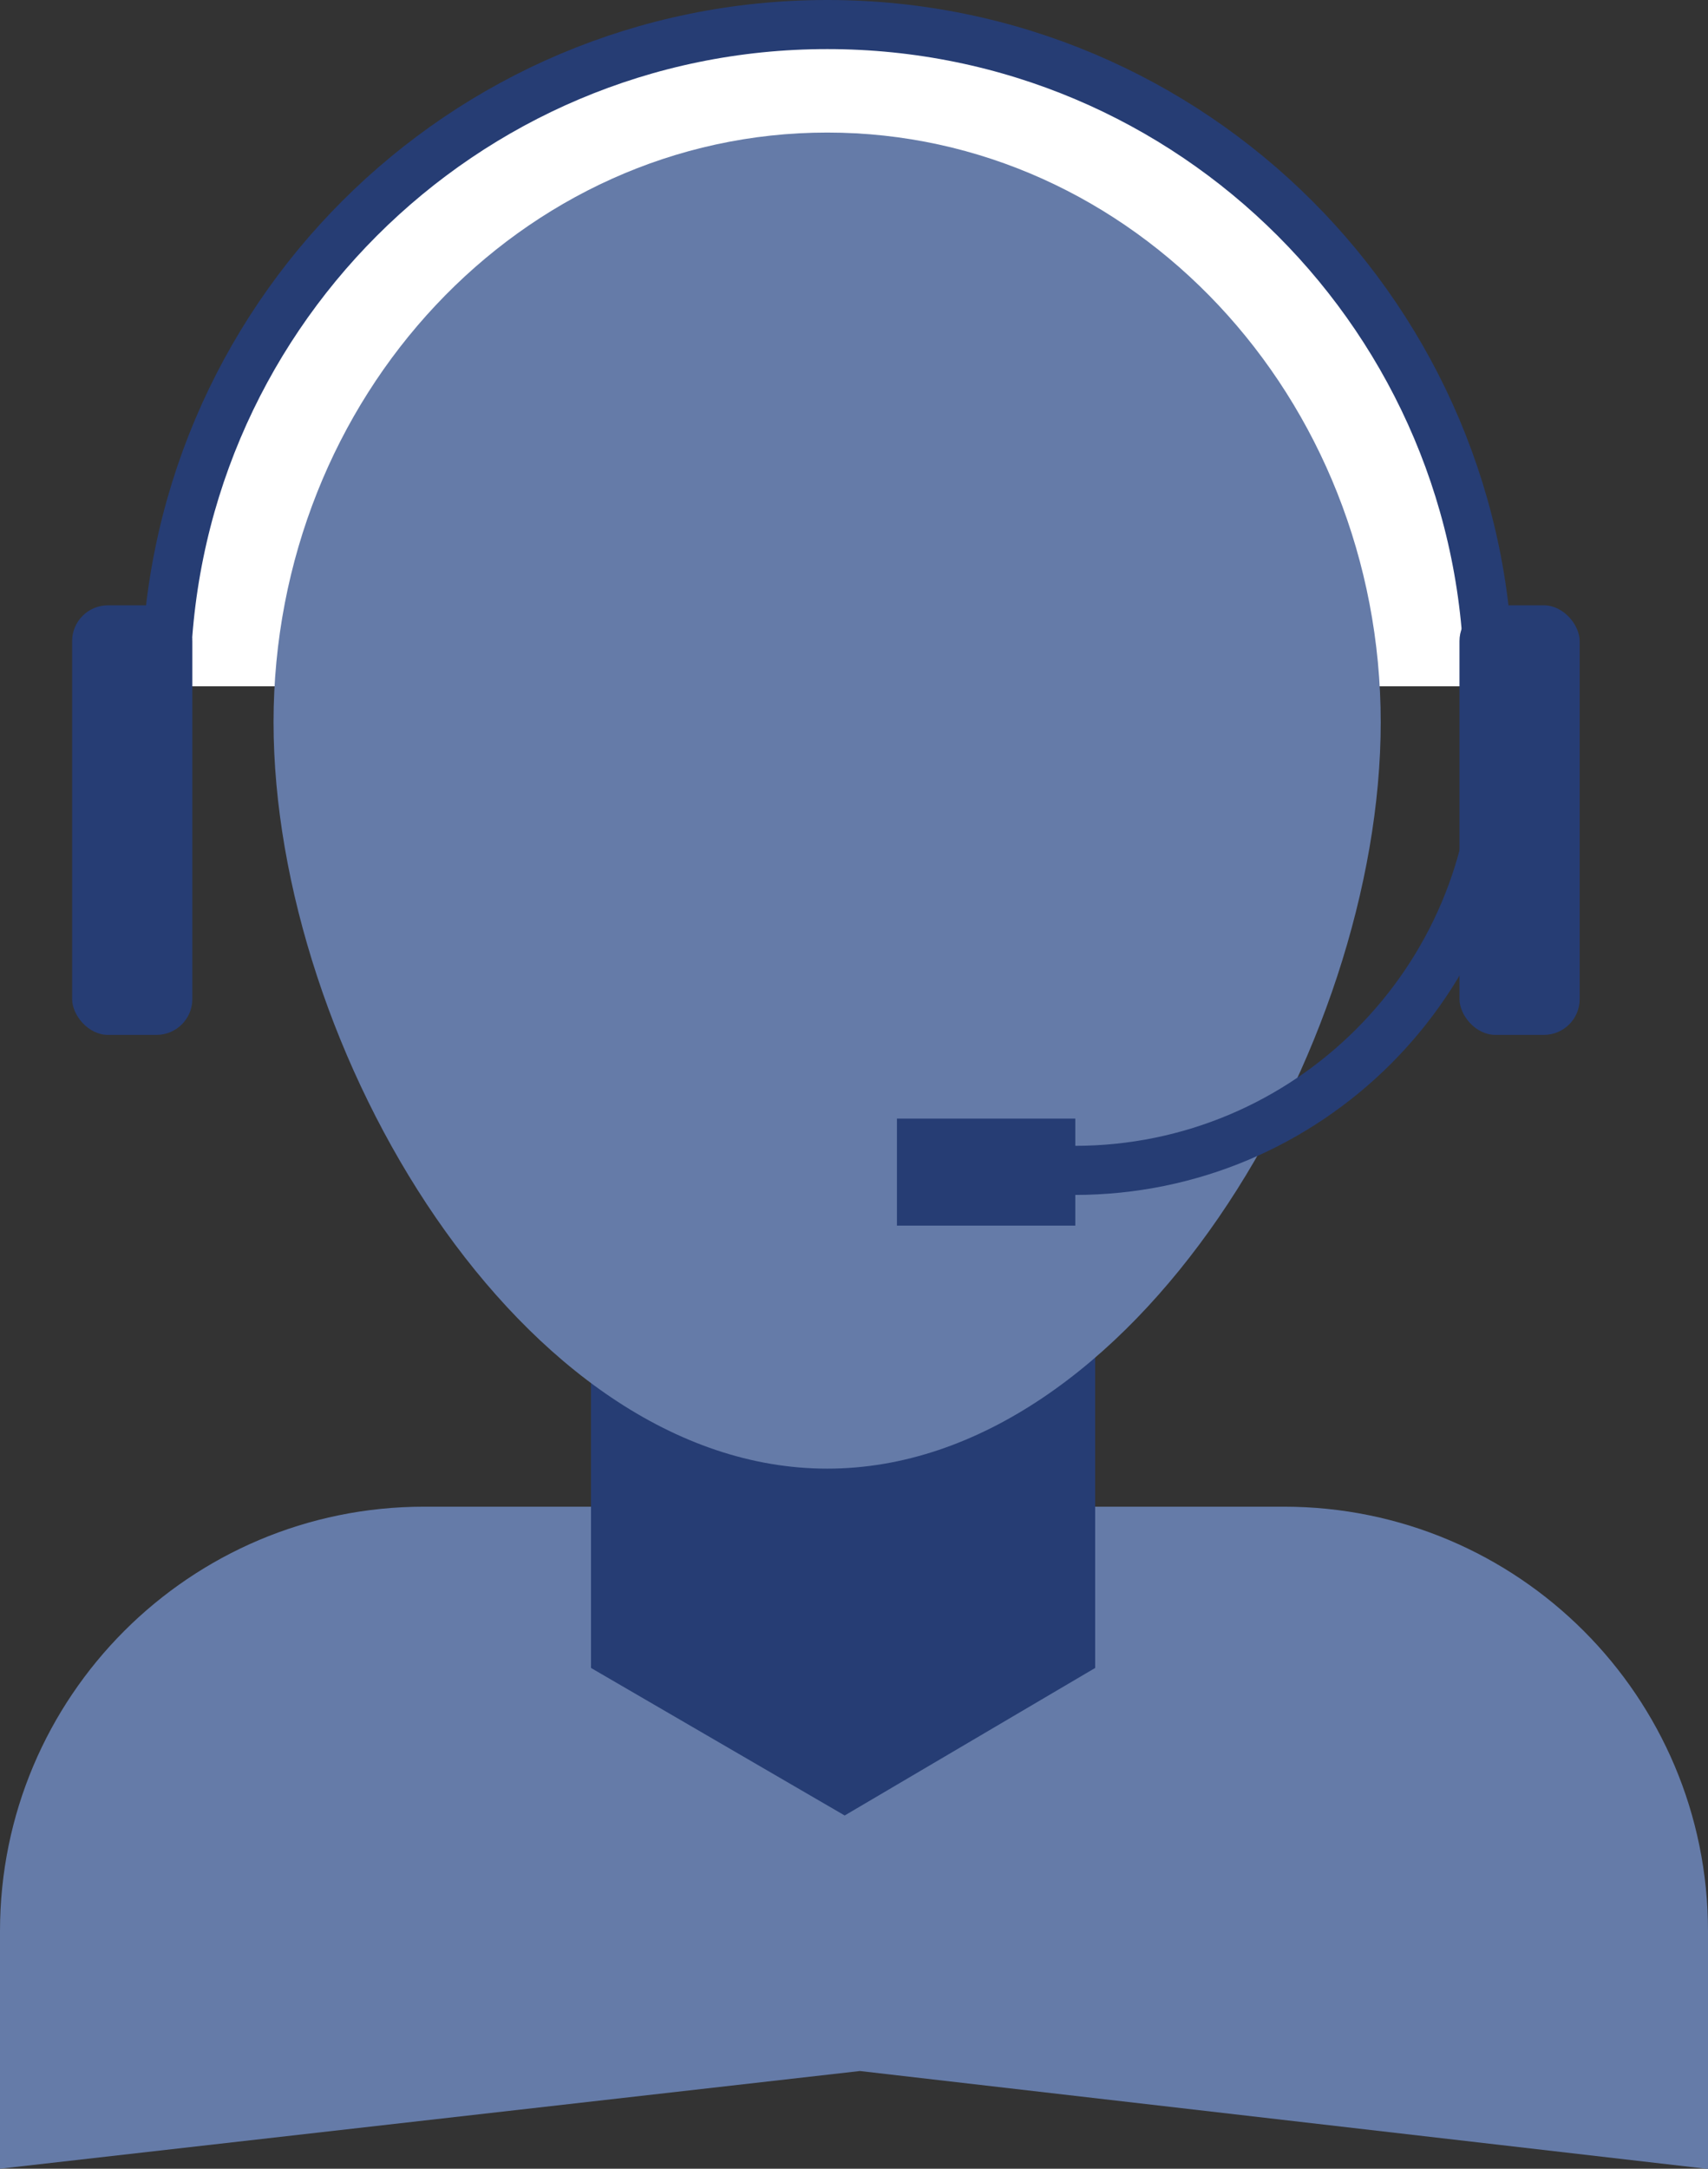 <?xml version="1.0" encoding="UTF-8"?> <svg xmlns="http://www.w3.org/2000/svg" id="Layer_1" viewBox="0 0 69.62 88.35"><rect x="0" y="0" width="69.62" height="88.35" fill="#333333" stroke="none"/><defs><style>.cls-1{fill:#263d74;}.cls-2{fill:#657ba8;}.cls-3{fill:#fff;}.cls-3,.cls-4{stroke:#263d74;stroke-miterlimit:10;stroke-width:2px;}.cls-4{fill:none;}</style></defs><path class="cls-2" d="M69.62,78.68v9.68l-34.57-3.99L0,88.35v-9.68c0-9.55,7.74-17.29,17.29-17.29h35.04c9.55,0,17.29,7.74,17.29,17.29Z"></path><polygon class="cls-1" points="44.64 50.98 44.64 67.95 34.43 73.96 24.09 67.95 24.09 50.98 44.64 50.98"></polygon><path class="cls-3" d="M6.76,27.96C6.76,13.07,18.83,1,33.72,1s26.96,12.07,26.96,26.96"></path><path class="cls-2" d="M56.28,29.42c0,13.27-10.1,30.41-22.56,30.41S11.15,42.69,11.15,29.42,21.26,5.4,33.72,5.4s22.56,10.76,22.56,24.03Z"></path><rect class="cls-1" x="2.94" y="24.66" width="4.9" height="17.5" rx="1.46" ry="1.46"></rect><rect class="cls-1" x="59.49" y="24.66" width="4.9" height="17.5" rx="1.46" ry="1.46"></rect><path class="cls-4" d="M61.04,30.44c0,9.52-7.72,17.24-17.24,17.24"></path><rect class="cls-1" x="36.56" y="45.57" width="7.27" height="4.36"></rect></svg> 